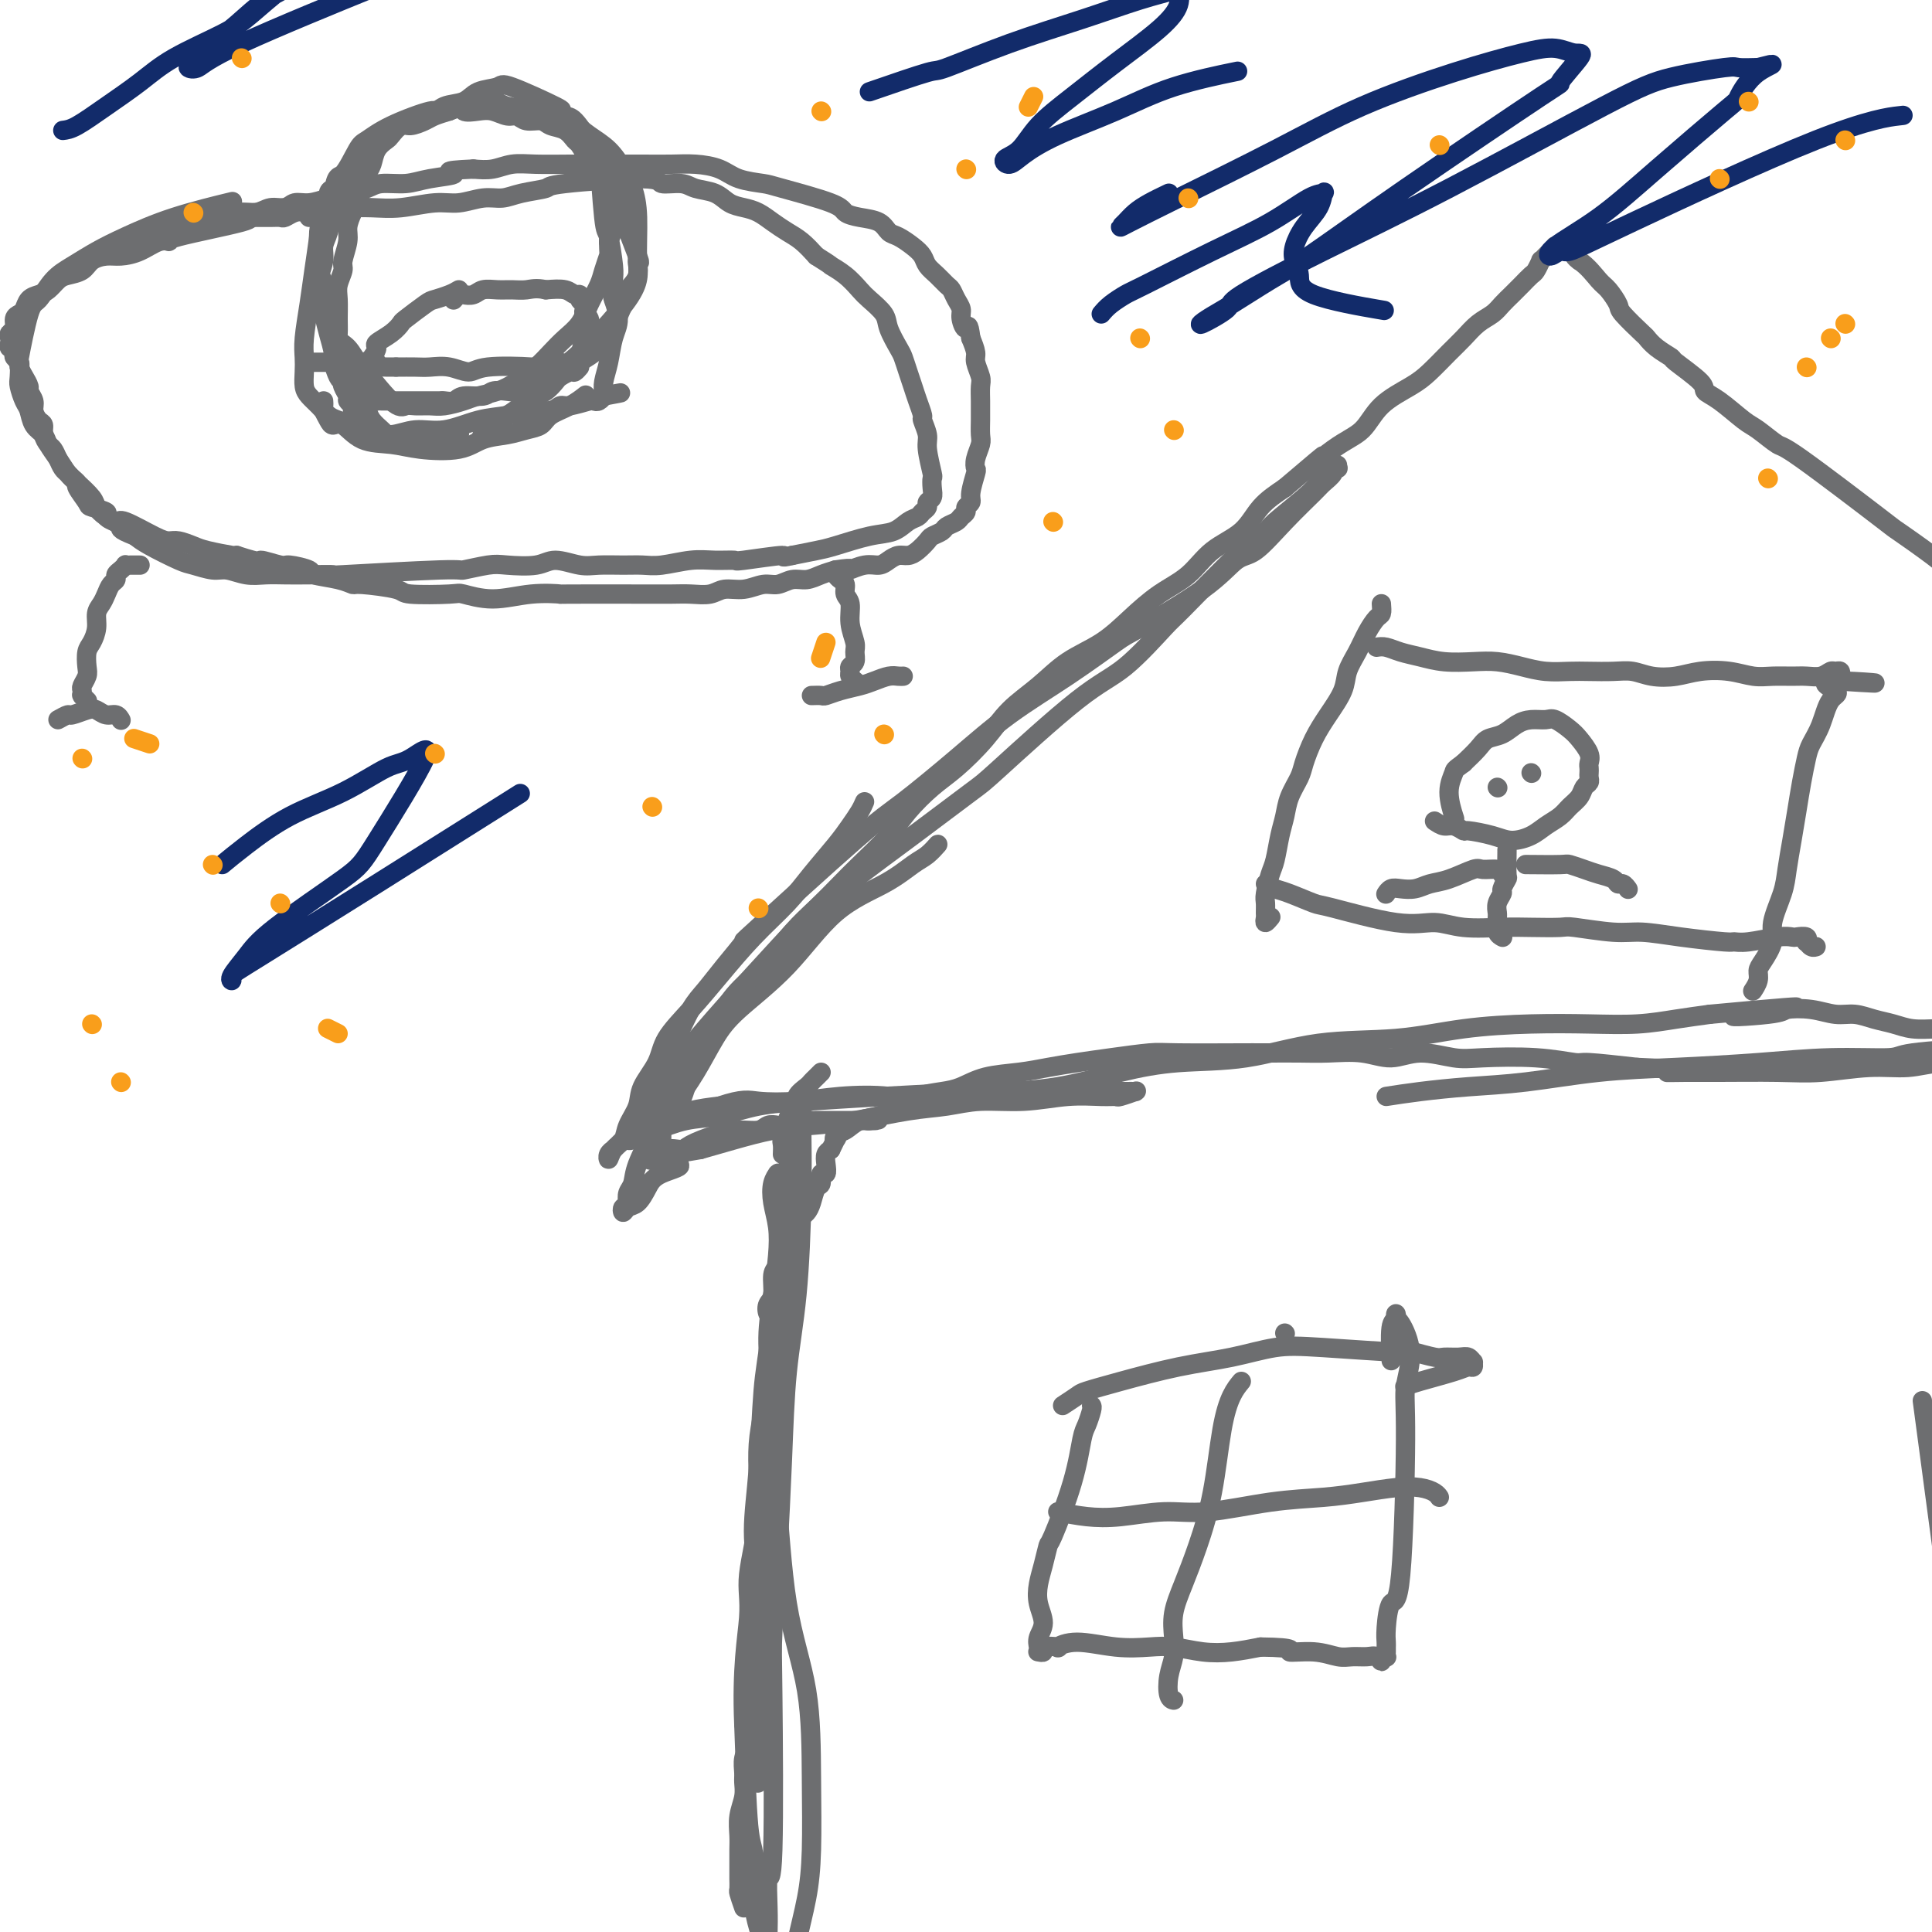 <svg viewBox='0 0 400 400' version='1.1' xmlns='http://www.w3.org/2000/svg' xmlns:xlink='http://www.w3.org/1999/xlink'><g fill='none' stroke='#6D6E70' stroke-width='4' stroke-linecap='round' stroke-linejoin='round'><path d='M154,395c-0.423,-1.210 -0.845,-2.420 -1,-3c-0.155,-0.580 -0.042,-0.529 0,-1c0.042,-0.471 0.011,-1.465 0,-2c-0.011,-0.535 -0.004,-0.610 0,-1c0.004,-0.390 0.005,-1.094 0,-2c-0.005,-0.906 -0.015,-2.014 0,-3c0.015,-0.986 0.057,-1.849 0,-3c-0.057,-1.151 -0.212,-2.591 0,-4c0.212,-1.409 0.793,-2.788 1,-4c0.207,-1.212 0.041,-2.256 0,-3c-0.041,-0.744 0.042,-1.188 0,-2c-0.042,-0.812 -0.208,-1.992 0,-3c0.208,-1.008 0.792,-1.843 1,-3c0.208,-1.157 0.042,-2.634 0,-4c-0.042,-1.366 0.040,-2.620 0,-4c-0.040,-1.380 -0.203,-2.885 0,-4c0.203,-1.115 0.772,-1.838 1,-3c0.228,-1.162 0.117,-2.761 0,-4c-0.117,-1.239 -0.238,-2.117 0,-3c0.238,-0.883 0.835,-1.772 1,-3c0.165,-1.228 -0.103,-2.796 0,-4c0.103,-1.204 0.577,-2.044 1,-3c0.423,-0.956 0.794,-2.030 1,-3c0.206,-0.970 0.248,-1.838 0,-3c-0.248,-1.162 -0.785,-2.618 -1,-4c-0.215,-1.382 -0.107,-2.691 0,-4'/><path d='M158,315c0.558,-13.001 -0.047,-5.502 0,-4c0.047,1.502 0.745,-2.993 1,-5c0.255,-2.007 0.068,-1.528 0,-2c-0.068,-0.472 -0.018,-1.896 0,-3c0.018,-1.104 0.005,-1.889 0,-3c-0.005,-1.111 -0.002,-2.548 0,-4c0.002,-1.452 0.004,-2.919 0,-4c-0.004,-1.081 -0.014,-1.778 0,-3c0.014,-1.222 0.053,-2.971 0,-4c-0.053,-1.029 -0.197,-1.340 0,-2c0.197,-0.660 0.736,-1.669 1,-3c0.264,-1.331 0.252,-2.983 0,-4c-0.252,-1.017 -0.744,-1.398 -1,-2c-0.256,-0.602 -0.277,-1.424 0,-2c0.277,-0.576 0.851,-0.907 1,-2c0.149,-1.093 -0.129,-2.950 0,-4c0.129,-1.050 0.664,-1.293 1,-2c0.336,-0.707 0.471,-1.877 1,-3c0.529,-1.123 1.451,-2.201 2,-3c0.549,-0.799 0.724,-1.321 1,-2c0.276,-0.679 0.652,-1.514 1,-2c0.348,-0.486 0.667,-0.621 1,-1c0.333,-0.379 0.682,-1.000 1,-2c0.318,-1.000 0.607,-2.379 1,-3c0.393,-0.621 0.889,-0.485 1,-1c0.111,-0.515 -0.164,-1.682 0,-2c0.164,-0.318 0.766,0.214 1,0c0.234,-0.214 0.102,-1.173 0,-2c-0.102,-0.827 -0.172,-1.522 0,-2c0.172,-0.478 0.586,-0.739 1,-1'/><path d='M172,238c2.106,-4.423 1.371,-2.480 1,-2c-0.371,0.480 -0.378,-0.504 0,-1c0.378,-0.496 1.142,-0.504 2,-1c0.858,-0.496 1.811,-1.481 3,-2c1.189,-0.519 2.614,-0.572 4,-1c1.386,-0.428 2.735,-1.232 4,-2c1.265,-0.768 2.448,-1.501 4,-2c1.552,-0.499 3.474,-0.764 5,-1c1.526,-0.236 2.657,-0.445 4,-1c1.343,-0.555 2.897,-1.458 5,-2c2.103,-0.542 4.755,-0.723 7,-1c2.245,-0.277 4.082,-0.648 6,-1c1.918,-0.352 3.916,-0.683 6,-1c2.084,-0.317 4.256,-0.621 7,-1c2.744,-0.379 6.062,-0.834 8,-1c1.938,-0.166 2.495,-0.045 6,0c3.505,0.045 9.957,0.012 13,0c3.043,-0.012 2.675,-0.005 3,0c0.325,0.005 1.341,0.006 3,0c1.659,-0.006 3.960,-0.021 6,0c2.040,0.021 3.820,0.076 6,0c2.180,-0.076 4.762,-0.283 7,0c2.238,0.283 4.132,1.055 6,1c1.868,-0.055 3.709,-0.939 6,-1c2.291,-0.061 5.031,0.701 7,1c1.969,0.299 3.169,0.135 6,0c2.831,-0.135 7.295,-0.242 11,0c3.705,0.242 6.651,0.835 8,1c1.349,0.165 1.100,-0.096 3,0c1.900,0.096 5.950,0.548 10,1'/><path d='M339,221c17.098,0.691 9.342,0.918 7,1c-2.342,0.082 0.731,0.018 3,0c2.269,-0.018 3.736,0.010 7,0c3.264,-0.010 8.327,-0.059 12,0c3.673,0.059 5.957,0.227 9,0c3.043,-0.227 6.843,-0.849 10,-1c3.157,-0.151 5.669,0.168 8,0c2.331,-0.168 4.482,-0.822 7,-1c2.518,-0.178 5.404,0.120 8,0c2.596,-0.120 4.903,-0.659 7,-1c2.097,-0.341 3.985,-0.483 6,-1c2.015,-0.517 4.158,-1.408 6,-2c1.842,-0.592 3.383,-0.883 4,-1c0.617,-0.117 0.308,-0.058 0,0'/><path d='M162,239c0.030,-0.726 0.061,-1.451 0,-2c-0.061,-0.549 -0.212,-0.921 0,-1c0.212,-0.079 0.788,0.135 1,0c0.212,-0.135 0.059,-0.617 0,-1c-0.059,-0.383 -0.026,-0.665 0,-1c0.026,-0.335 0.044,-0.722 0,-1c-0.044,-0.278 -0.149,-0.445 0,-1c0.149,-0.555 0.551,-1.497 1,-2c0.449,-0.503 0.946,-0.568 1,-1c0.054,-0.432 -0.336,-1.230 0,-2c0.336,-0.770 1.397,-1.513 2,-2c0.603,-0.487 0.749,-0.718 1,-1c0.251,-0.282 0.606,-0.614 1,-1c0.394,-0.386 0.827,-0.824 1,-1c0.173,-0.176 0.087,-0.088 0,0'/><path d='M134,240c0.702,0.231 1.404,0.462 2,0c0.596,-0.462 1.085,-1.616 2,-2c0.915,-0.384 2.255,0.003 3,0c0.745,-0.003 0.895,-0.397 2,-1c1.105,-0.603 3.164,-1.416 5,-2c1.836,-0.584 3.450,-0.940 5,-1c1.550,-0.060 3.038,0.176 4,0c0.962,-0.176 1.399,-0.765 2,-1c0.601,-0.235 1.365,-0.115 2,0c0.635,0.115 1.139,0.227 2,0c0.861,-0.227 2.077,-0.793 3,-1c0.923,-0.207 1.553,-0.055 2,0c0.447,0.055 0.712,0.015 1,0c0.288,-0.015 0.598,-0.004 1,0c0.402,0.004 0.896,0.001 1,0c0.104,-0.001 -0.183,-0.000 0,0c0.183,0.000 0.837,0.000 1,0c0.163,-0.000 -0.164,-0.000 0,0c0.164,0.000 0.818,0.000 1,0c0.182,-0.000 -0.110,-0.000 0,0c0.110,0.000 0.621,0.000 1,0c0.379,-0.000 0.626,-0.000 1,0c0.374,0.000 0.877,0.000 1,0c0.123,-0.000 -0.132,-0.000 0,0c0.132,0.000 0.651,0.000 1,0c0.349,-0.000 0.528,-0.000 1,0c0.472,0.000 1.236,0.000 2,0'/><path d='M180,232c4.119,-0.310 0.917,-0.083 0,0c-0.917,0.083 0.452,0.024 1,0c0.548,-0.024 0.274,-0.012 0,0'/><path d='M137,237c-0.006,-0.750 -0.011,-1.500 0,-2c0.011,-0.500 0.039,-0.749 0,-1c-0.039,-0.251 -0.146,-0.502 0,-1c0.146,-0.498 0.544,-1.242 1,-2c0.456,-0.758 0.972,-1.530 2,-3c1.028,-1.470 2.570,-3.638 4,-6c1.430,-2.362 2.748,-4.917 4,-7c1.252,-2.083 2.439,-3.692 5,-6c2.561,-2.308 6.496,-5.314 10,-9c3.504,-3.686 6.579,-8.053 10,-11c3.421,-2.947 7.190,-4.474 10,-6c2.810,-1.526 4.662,-3.050 6,-4c1.338,-0.950 2.162,-1.326 3,-2c0.838,-0.674 1.688,-1.644 2,-2c0.312,-0.356 0.084,-0.096 0,0c-0.084,0.096 -0.024,0.027 0,0c0.024,-0.027 0.012,-0.014 0,0'/><path d='M141,228c0.442,-1.211 0.883,-2.422 1,-3c0.117,-0.578 -0.092,-0.523 0,-1c0.092,-0.477 0.483,-1.486 1,-3c0.517,-1.514 1.159,-3.535 2,-5c0.841,-1.465 1.882,-2.375 3,-4c1.118,-1.625 2.312,-3.964 4,-6c1.688,-2.036 3.870,-3.767 6,-6c2.130,-2.233 4.208,-4.967 6,-7c1.792,-2.033 3.296,-3.365 5,-5c1.704,-1.635 3.606,-3.575 5,-5c1.394,-1.425 2.278,-2.336 4,-4c1.722,-1.664 4.280,-4.082 6,-6c1.720,-1.918 2.601,-3.338 4,-5c1.399,-1.662 3.318,-3.566 5,-5c1.682,-1.434 3.129,-2.396 5,-4c1.871,-1.604 4.165,-3.849 6,-6c1.835,-2.151 3.210,-4.209 5,-6c1.790,-1.791 3.996,-3.315 6,-5c2.004,-1.685 3.806,-3.530 6,-5c2.194,-1.470 4.780,-2.564 7,-4c2.220,-1.436 4.075,-3.215 6,-5c1.925,-1.785 3.921,-3.576 6,-5c2.079,-1.424 4.242,-2.481 6,-4c1.758,-1.519 3.110,-3.500 5,-5c1.890,-1.500 4.316,-2.519 6,-4c1.684,-1.481 2.624,-3.423 4,-5c1.376,-1.577 3.188,-2.788 5,-4'/><path d='M266,101c12.982,-11.075 6.436,-5.264 5,-4c-1.436,1.264 2.236,-2.019 5,-4c2.764,-1.981 4.620,-2.659 6,-4c1.380,-1.341 2.284,-3.345 4,-5c1.716,-1.655 4.244,-2.961 6,-4c1.756,-1.039 2.739,-1.811 4,-3c1.261,-1.189 2.799,-2.794 4,-4c1.201,-1.206 2.065,-2.014 3,-3c0.935,-0.986 1.941,-2.151 3,-3c1.059,-0.849 2.171,-1.383 3,-2c0.829,-0.617 1.373,-1.316 2,-2c0.627,-0.684 1.335,-1.354 2,-2c0.665,-0.646 1.288,-1.268 2,-2c0.712,-0.732 1.514,-1.572 2,-2c0.486,-0.428 0.655,-0.443 1,-1c0.345,-0.557 0.867,-1.656 1,-2c0.133,-0.344 -0.123,0.065 0,0c0.123,-0.065 0.626,-0.606 1,-1c0.374,-0.394 0.621,-0.641 1,-1c0.379,-0.359 0.890,-0.828 1,-1c0.110,-0.172 -0.182,-0.046 0,0c0.182,0.046 0.837,0.013 1,0c0.163,-0.013 -0.168,-0.004 0,0c0.168,0.004 0.834,0.004 1,0c0.166,-0.004 -0.166,-0.012 0,0c0.166,0.012 0.832,0.045 1,0c0.168,-0.045 -0.161,-0.167 0,0c0.161,0.167 0.813,0.622 1,1c0.187,0.378 -0.089,0.679 0,1c0.089,0.321 0.545,0.660 1,1'/><path d='M327,54c1.745,1.139 3.109,2.985 4,4c0.891,1.015 1.309,1.199 2,2c0.691,0.801 1.654,2.220 2,3c0.346,0.780 0.076,0.920 1,2c0.924,1.080 3.041,3.099 4,4c0.959,0.901 0.759,0.686 1,1c0.241,0.314 0.924,1.159 2,2c1.076,0.841 2.544,1.679 3,2c0.456,0.321 -0.099,0.124 1,1c1.099,0.876 3.853,2.824 5,4c1.147,1.176 0.686,1.580 1,2c0.314,0.420 1.404,0.855 3,2c1.596,1.145 3.697,3.002 5,4c1.303,0.998 1.807,1.139 3,2c1.193,0.861 3.073,2.442 4,3c0.927,0.558 0.900,0.094 5,3c4.100,2.906 12.325,9.182 16,12c3.675,2.818 2.799,2.176 4,3c1.201,0.824 4.479,3.113 7,5c2.521,1.887 4.284,3.371 7,6c2.716,2.629 6.384,6.403 8,8c1.616,1.597 1.179,1.019 2,2c0.821,0.981 2.901,3.523 4,5c1.099,1.477 1.216,1.889 2,4c0.784,2.111 2.235,5.922 3,8c0.765,2.078 0.844,2.423 2,5c1.156,2.577 3.388,7.386 5,11c1.612,3.614 2.603,6.033 3,7c0.397,0.967 0.198,0.484 0,0'/><path d='M179,166c-0.254,0.588 -0.508,1.176 -1,2c-0.492,0.824 -1.220,1.883 -2,3c-0.780,1.117 -1.610,2.292 -3,4c-1.390,1.708 -3.339,3.950 -5,6c-1.661,2.050 -3.033,3.909 -5,6c-1.967,2.091 -4.528,4.413 -7,7c-2.472,2.587 -4.855,5.437 -7,8c-2.145,2.563 -4.051,4.838 -6,7c-1.949,2.162 -3.941,4.210 -5,6c-1.059,1.790 -1.186,3.323 -2,5c-0.814,1.677 -2.316,3.498 -3,5c-0.684,1.502 -0.551,2.684 -1,4c-0.449,1.316 -1.479,2.764 -2,4c-0.521,1.236 -0.532,2.259 -1,3c-0.468,0.741 -1.395,1.201 -2,2c-0.605,0.799 -0.890,1.937 -1,2c-0.110,0.063 -0.045,-0.949 0,-1c0.045,-0.051 0.069,0.858 0,1c-0.069,0.142 -0.230,-0.483 0,-1c0.230,-0.517 0.850,-0.927 1,-1c0.150,-0.073 -0.171,0.192 0,0c0.171,-0.192 0.832,-0.839 1,-1c0.168,-0.161 -0.158,0.165 0,0c0.158,-0.165 0.800,-0.820 1,-1c0.200,-0.180 -0.041,0.117 0,0c0.041,-0.117 0.365,-0.647 1,-1c0.635,-0.353 1.583,-0.528 3,-1c1.417,-0.472 3.305,-1.243 5,-2c1.695,-0.757 3.199,-1.502 5,-2c1.801,-0.498 3.901,-0.749 6,-1'/><path d='M149,229c4.839,-1.634 5.938,-1.217 8,-1c2.062,0.217 5.088,0.236 8,0c2.912,-0.236 5.708,-0.728 9,-1c3.292,-0.272 7.078,-0.325 10,0c2.922,0.325 4.979,1.029 7,1c2.021,-0.029 4.007,-0.793 7,-1c2.993,-0.207 6.994,0.141 10,0c3.006,-0.141 5.017,-0.770 7,-1c1.983,-0.230 3.936,-0.062 6,0c2.064,0.062 4.237,0.017 6,0c1.763,-0.017 3.116,-0.006 4,0c0.884,0.006 1.298,0.005 2,0c0.702,-0.005 1.692,-0.016 2,0c0.308,0.016 -0.067,0.057 0,0c0.067,-0.057 0.577,-0.213 0,0c-0.577,0.213 -2.240,0.793 -3,1c-0.760,0.207 -0.617,0.041 -1,0c-0.383,-0.041 -1.293,0.045 -3,0c-1.707,-0.045 -4.212,-0.220 -7,0c-2.788,0.220 -5.860,0.836 -9,1c-3.140,0.164 -6.350,-0.125 -9,0c-2.650,0.125 -4.740,0.663 -7,1c-2.260,0.337 -4.689,0.475 -8,1c-3.311,0.525 -7.503,1.439 -11,2c-3.497,0.561 -6.298,0.769 -9,1c-2.702,0.231 -5.304,0.485 -8,1c-2.696,0.515 -5.484,1.290 -8,2c-2.516,0.710 -4.758,1.355 -7,2'/><path d='M145,238c-14.916,2.451 -7.205,2.578 -5,3c2.205,0.422 -1.097,1.137 -3,2c-1.903,0.863 -2.406,1.873 -3,3c-0.594,1.127 -1.280,2.369 -2,3c-0.720,0.631 -1.475,0.650 -2,1c-0.525,0.350 -0.821,1.030 -1,1c-0.179,-0.030 -0.241,-0.769 0,-1c0.241,-0.231 0.783,0.048 1,0c0.217,-0.048 0.107,-0.423 0,-1c-0.107,-0.577 -0.211,-1.358 0,-2c0.211,-0.642 0.737,-1.146 1,-2c0.263,-0.854 0.263,-2.059 1,-4c0.737,-1.941 2.211,-4.619 3,-7c0.789,-2.381 0.892,-4.464 2,-7c1.108,-2.536 3.221,-5.525 4,-7c0.779,-1.475 0.225,-1.436 5,-7c4.775,-5.564 14.880,-16.731 20,-22c5.120,-5.269 5.254,-4.640 6,-5c0.746,-0.360 2.105,-1.710 5,-4c2.895,-2.290 7.327,-5.521 12,-9c4.673,-3.479 9.589,-7.206 12,-9c2.411,-1.794 2.318,-1.655 6,-5c3.682,-3.345 11.137,-10.173 16,-14c4.863,-3.827 7.132,-4.654 10,-7c2.868,-2.346 6.336,-6.211 8,-8c1.664,-1.789 1.524,-1.501 4,-4c2.476,-2.499 7.570,-7.786 11,-11c3.430,-3.214 5.198,-4.356 6,-5c0.802,-0.644 0.639,-0.789 2,-2c1.361,-1.211 4.246,-3.489 6,-5c1.754,-1.511 2.377,-2.256 3,-3'/><path d='M273,100c6.602,-6.270 3.105,-2.946 2,-2c-1.105,0.946 0.180,-0.486 1,-1c0.820,-0.514 1.173,-0.110 1,0c-0.173,0.110 -0.873,-0.073 -1,0c-0.127,0.073 0.318,0.402 0,1c-0.318,0.598 -1.399,1.467 -2,2c-0.601,0.533 -0.721,0.732 -2,2c-1.279,1.268 -3.716,3.604 -6,6c-2.284,2.396 -4.416,4.851 -6,6c-1.584,1.149 -2.620,0.994 -4,2c-1.380,1.006 -3.103,3.175 -7,6c-3.897,2.825 -9.968,6.306 -13,8c-3.032,1.694 -3.023,1.601 -5,3c-1.977,1.399 -5.938,4.289 -10,7c-4.062,2.711 -8.226,5.244 -12,8c-3.774,2.756 -7.158,5.736 -11,9c-3.842,3.264 -8.141,6.812 -11,9c-2.859,2.188 -4.278,3.015 -10,8c-5.722,4.985 -15.749,14.126 -20,18c-4.251,3.874 -2.728,2.480 -3,3c-0.272,0.520 -2.338,2.953 -4,5c-1.662,2.047 -2.919,3.706 -4,5c-1.081,1.294 -1.986,2.222 -3,4c-1.014,1.778 -2.137,4.407 -3,6c-0.863,1.593 -1.464,2.151 -2,3c-0.536,0.849 -1.005,1.990 -2,4c-0.995,2.010 -2.514,4.889 -3,6c-0.486,1.111 0.061,0.453 0,1c-0.061,0.547 -0.732,2.299 -1,3c-0.268,0.701 -0.134,0.350 0,0'/><path d='M132,232c-1.867,3.946 -1.033,2.311 -1,2c0.033,-0.311 -0.734,0.701 -1,1c-0.266,0.299 -0.030,-0.115 0,0c0.030,0.115 -0.147,0.760 0,1c0.147,0.240 0.617,0.077 1,0c0.383,-0.077 0.680,-0.066 1,0c0.320,0.066 0.662,0.187 1,0c0.338,-0.187 0.670,-0.684 1,-1c0.330,-0.316 0.658,-0.452 2,-1c1.342,-0.548 3.699,-1.509 6,-2c2.301,-0.491 4.544,-0.514 7,-1c2.456,-0.486 5.123,-1.436 8,-2c2.877,-0.564 5.965,-0.741 10,-1c4.035,-0.259 9.019,-0.601 16,-1c6.981,-0.399 15.960,-0.857 20,-1c4.040,-0.143 3.141,0.027 5,0c1.859,-0.027 6.478,-0.253 11,-1c4.522,-0.747 8.948,-2.016 13,-3c4.052,-0.984 7.728,-1.682 12,-2c4.272,-0.318 9.138,-0.257 14,-1c4.862,-0.743 9.721,-2.290 15,-3c5.279,-0.710 10.979,-0.582 16,-1c5.021,-0.418 9.362,-1.383 14,-2c4.638,-0.617 9.571,-0.886 14,-1c4.429,-0.114 8.352,-0.072 12,0c3.648,0.072 7.021,0.173 10,0c2.979,-0.173 5.566,-0.621 8,-1c2.434,-0.379 4.717,-0.690 7,-1'/><path d='M354,210c31.806,-2.954 12.822,-0.840 7,0c-5.822,0.840 1.520,0.406 5,0c3.480,-0.406 3.098,-0.785 4,-1c0.902,-0.215 3.087,-0.265 5,0c1.913,0.265 3.553,0.845 5,1c1.447,0.155 2.700,-0.116 4,0c1.300,0.116 2.647,0.619 4,1c1.353,0.381 2.710,0.639 4,1c1.290,0.361 2.512,0.826 4,1c1.488,0.174 3.243,0.057 5,0c1.757,-0.057 3.515,-0.054 5,0c1.485,0.054 2.697,0.159 5,0c2.303,-0.159 5.697,-0.581 8,-1c2.303,-0.419 3.515,-0.834 4,-1c0.485,-0.166 0.242,-0.083 0,0'/><path d='M287,227c2.095,-0.325 4.190,-0.650 7,-1c2.810,-0.350 6.335,-0.723 10,-1c3.665,-0.277 7.471,-0.456 12,-1c4.529,-0.544 9.782,-1.451 15,-2c5.218,-0.549 10.402,-0.738 16,-1c5.598,-0.262 11.610,-0.596 17,-1c5.390,-0.404 10.158,-0.878 15,-1c4.842,-0.122 9.757,0.107 12,0c2.243,-0.107 1.814,-0.550 5,-1c3.186,-0.450 9.987,-0.906 14,-1c4.013,-0.094 5.238,0.174 7,0c1.762,-0.174 4.060,-0.789 5,-1c0.940,-0.211 0.522,-0.018 3,-1c2.478,-0.982 7.851,-3.138 10,-4c2.149,-0.862 1.075,-0.431 0,0'/><path d='M165,237c0.007,1.745 0.013,3.490 0,3c-0.013,-0.490 -0.047,-3.216 -1,3c-0.953,6.216 -2.827,21.373 -4,30c-1.173,8.627 -1.646,10.723 -2,15c-0.354,4.277 -0.588,10.734 -1,16c-0.412,5.266 -1.000,9.343 -1,13c0.000,3.657 0.590,6.896 1,10c0.410,3.104 0.642,6.072 1,9c0.358,2.928 0.843,5.814 1,8c0.157,2.186 -0.014,3.671 0,6c0.014,2.329 0.214,5.501 0,8c-0.214,2.499 -0.841,4.324 -1,6c-0.159,1.676 0.150,3.201 0,4c-0.150,0.799 -0.758,0.871 -1,1c-0.242,0.129 -0.117,0.314 0,0c0.117,-0.314 0.226,-1.125 0,-2c-0.226,-0.875 -0.789,-1.812 -1,-3c-0.211,-1.188 -0.072,-2.627 0,-5c0.072,-2.373 0.075,-5.681 0,-9c-0.075,-3.319 -0.228,-6.651 0,-10c0.228,-3.349 0.837,-6.717 1,-10c0.163,-3.283 -0.121,-6.483 0,-10c0.121,-3.517 0.645,-7.351 1,-11c0.355,-3.649 0.540,-7.112 1,-11c0.460,-3.888 1.195,-8.199 2,-12c0.805,-3.801 1.680,-7.091 2,-11c0.320,-3.909 0.086,-8.437 0,-12c-0.086,-3.563 -0.025,-6.161 0,-9c0.025,-2.839 0.012,-5.920 0,-9'/><path d='M163,245c1.038,-16.004 0.134,-8.512 0,-7c-0.134,1.512 0.504,-2.954 1,-5c0.496,-2.046 0.851,-1.671 1,-2c0.149,-0.329 0.093,-1.363 0,-2c-0.093,-0.637 -0.221,-0.877 0,-1c0.221,-0.123 0.792,-0.130 1,0c0.208,0.130 0.054,0.398 0,1c-0.054,0.602 -0.007,1.538 0,2c0.007,0.462 -0.026,0.451 0,3c0.026,2.549 0.109,7.657 0,14c-0.109,6.343 -0.411,13.922 -1,20c-0.589,6.078 -1.464,10.654 -2,16c-0.536,5.346 -0.731,11.460 -1,18c-0.269,6.540 -0.612,13.505 -1,20c-0.388,6.495 -0.822,12.519 -1,16c-0.178,3.481 -0.100,4.420 0,13c0.100,8.580 0.223,24.802 0,32c-0.223,7.198 -0.791,5.373 -1,6c-0.209,0.627 -0.060,3.705 0,6c0.060,2.295 0.031,3.805 0,5c-0.031,1.195 -0.064,2.074 0,3c0.064,0.926 0.223,1.898 0,2c-0.223,0.102 -0.830,-0.666 -1,-1c-0.170,-0.334 0.095,-0.232 0,-1c-0.095,-0.768 -0.550,-2.405 -1,-4c-0.450,-1.595 -0.894,-3.149 -1,-6c-0.106,-2.851 0.125,-6.998 0,-9c-0.125,-2.002 -0.607,-1.858 -1,-6c-0.393,-4.142 -0.696,-12.571 -1,-21'/><path d='M154,357c-0.512,-11.715 0.708,-18.002 1,-22c0.292,-3.998 -0.343,-5.707 0,-9c0.343,-3.293 1.664,-8.170 2,-13c0.336,-4.830 -0.313,-9.613 0,-14c0.313,-4.387 1.587,-8.377 2,-12c0.413,-3.623 -0.037,-6.877 0,-10c0.037,-3.123 0.559,-6.114 1,-9c0.441,-2.886 0.801,-5.667 1,-8c0.199,-2.333 0.235,-4.219 0,-6c-0.235,-1.781 -0.743,-3.459 -1,-5c-0.257,-1.541 -0.263,-2.946 0,-4c0.263,-1.054 0.794,-1.755 1,-2c0.206,-0.245 0.086,-0.032 0,0c-0.086,0.032 -0.140,-0.117 0,1c0.140,1.117 0.472,3.499 1,2c0.528,-1.499 1.252,-6.879 1,5c-0.252,11.879 -1.479,41.016 -2,53c-0.521,11.984 -0.335,6.814 0,9c0.335,2.186 0.820,11.729 2,19c1.180,7.271 3.056,12.270 4,18c0.944,5.730 0.957,12.191 1,18c0.043,5.809 0.115,10.967 0,15c-0.115,4.033 -0.418,6.942 -1,10c-0.582,3.058 -1.442,6.266 -2,9c-0.558,2.734 -0.815,4.995 -1,6c-0.185,1.005 -0.297,0.754 0,1c0.297,0.246 1.003,0.989 1,1c-0.003,0.011 -0.715,-0.711 -1,-1c-0.285,-0.289 -0.142,-0.144 0,0'/><path d='M266,276c0.000,0.000 0.100,0.100 0.1,0.1'/><path d='M220,291c1.176,-0.772 2.352,-1.543 3,-2c0.648,-0.457 0.769,-0.599 2,-1c1.231,-0.401 3.574,-1.061 7,-2c3.426,-0.939 7.935,-2.156 12,-3c4.065,-0.844 7.684,-1.313 11,-2c3.316,-0.687 6.328,-1.592 9,-2c2.672,-0.408 5.004,-0.320 10,0c4.996,0.320 12.655,0.871 16,1c3.345,0.129 2.377,-0.163 3,0c0.623,0.163 2.836,0.780 4,1c1.164,0.220 1.278,0.044 2,0c0.722,-0.044 2.050,0.045 3,0c0.950,-0.045 1.520,-0.223 2,0c0.480,0.223 0.870,0.846 1,1c0.130,0.154 0.001,-0.163 0,0c-0.001,0.163 0.126,0.804 0,1c-0.126,0.196 -0.503,-0.052 -1,0c-0.497,0.052 -1.113,0.406 -3,1c-1.887,0.594 -5.047,1.429 -7,2c-1.953,0.571 -2.701,0.877 -3,1c-0.299,0.123 -0.150,0.061 0,0'/><path d='M226,291c0.091,0.124 0.182,0.248 0,1c-0.182,0.752 -0.636,2.132 -1,3c-0.364,0.868 -0.636,1.225 -1,3c-0.364,1.775 -0.819,4.967 -2,9c-1.181,4.033 -3.088,8.907 -4,11c-0.912,2.093 -0.828,1.407 -1,2c-0.172,0.593 -0.600,2.466 -1,4c-0.400,1.534 -0.773,2.729 -1,4c-0.227,1.271 -0.310,2.617 0,4c0.310,1.383 1.011,2.801 1,4c-0.011,1.199 -0.735,2.178 -1,3c-0.265,0.822 -0.072,1.488 0,2c0.072,0.512 0.024,0.870 0,1c-0.024,0.130 -0.024,0.031 0,0c0.024,-0.031 0.071,0.005 0,0c-0.071,-0.005 -0.260,-0.053 0,0c0.260,0.053 0.968,0.206 1,0c0.032,-0.206 -0.612,-0.769 0,-1c0.612,-0.231 2.480,-0.128 3,0c0.520,0.128 -0.309,0.282 0,0c0.309,-0.282 1.757,-1.000 4,-1c2.243,0.000 5.280,0.719 8,1c2.720,0.281 5.121,0.125 7,0c1.879,-0.125 3.236,-0.219 5,0c1.764,0.219 3.937,0.751 6,1c2.063,0.249 4.018,0.214 6,0c1.982,-0.214 3.991,-0.607 6,-1'/><path d='M261,341c8.243,0.088 5.850,0.809 6,1c0.150,0.191 2.841,-0.146 5,0c2.159,0.146 3.784,0.776 5,1c1.216,0.224 2.024,0.042 3,0c0.976,-0.042 2.122,0.055 3,0c0.878,-0.055 1.489,-0.263 2,0c0.511,0.263 0.921,0.996 1,1c0.079,0.004 -0.175,-0.720 0,-1c0.175,-0.280 0.779,-0.116 1,0c0.221,0.116 0.059,0.183 0,0c-0.059,-0.183 -0.014,-0.615 0,-1c0.014,-0.385 -0.004,-0.723 0,-1c0.004,-0.277 0.030,-0.492 0,-1c-0.030,-0.508 -0.115,-1.309 0,-3c0.115,-1.691 0.429,-4.274 1,-5c0.571,-0.726 1.400,0.404 2,-6c0.600,-6.404 0.970,-20.342 1,-28c0.030,-7.658 -0.279,-9.037 0,-11c0.279,-1.963 1.148,-4.508 1,-7c-0.148,-2.492 -1.311,-4.929 -2,-6c-0.689,-1.071 -0.903,-0.776 -1,-1c-0.097,-0.224 -0.079,-0.966 0,-1c0.079,-0.034 0.217,0.640 0,1c-0.217,0.360 -0.789,0.405 -1,2c-0.211,1.595 -0.060,4.742 0,6c0.060,1.258 0.030,0.629 0,0'/><path d='M257,286c-0.660,0.795 -1.321,1.590 -2,3c-0.679,1.410 -1.377,3.436 -2,7c-0.623,3.564 -1.172,8.666 -2,13c-0.828,4.334 -1.934,7.902 -3,11c-1.066,3.098 -2.093,5.727 -3,8c-0.907,2.273 -1.694,4.188 -2,6c-0.306,1.812 -0.131,3.519 0,5c0.131,1.481 0.217,2.737 0,4c-0.217,1.263 -0.739,2.534 -1,4c-0.261,1.466 -0.263,3.125 0,4c0.263,0.875 0.789,0.964 1,1c0.211,0.036 0.105,0.018 0,0'/><path d='M219,313c1.966,0.388 3.932,0.777 6,1c2.068,0.223 4.238,0.281 7,0c2.762,-0.281 6.116,-0.901 9,-1c2.884,-0.099 5.299,0.324 9,0c3.701,-0.324 8.689,-1.394 13,-2c4.311,-0.606 7.946,-0.748 11,-1c3.054,-0.252 5.526,-0.614 8,-1c2.474,-0.386 4.950,-0.797 7,-1c2.050,-0.203 3.673,-0.199 5,0c1.327,0.199 2.357,0.592 3,1c0.643,0.408 0.898,0.831 1,1c0.102,0.169 0.051,0.085 0,0'/><path d='M286,125c0.065,0.798 0.129,1.595 0,2c-0.129,0.405 -0.453,0.417 -1,1c-0.547,0.583 -1.318,1.737 -2,3c-0.682,1.263 -1.274,2.636 -2,4c-0.726,1.364 -1.585,2.718 -2,4c-0.415,1.282 -0.386,2.491 -1,4c-0.614,1.509 -1.870,3.316 -3,5c-1.130,1.684 -2.134,3.244 -3,5c-0.866,1.756 -1.594,3.707 -2,5c-0.406,1.293 -0.490,1.929 -1,3c-0.510,1.071 -1.446,2.578 -2,4c-0.554,1.422 -0.727,2.759 -1,4c-0.273,1.241 -0.648,2.387 -1,4c-0.352,1.613 -0.683,3.693 -1,5c-0.317,1.307 -0.621,1.841 -1,3c-0.379,1.159 -0.835,2.942 -1,4c-0.165,1.058 -0.041,1.390 0,2c0.041,0.610 -0.003,1.498 0,2c0.003,0.502 0.052,0.619 0,1c-0.052,0.381 -0.206,1.026 0,1c0.206,-0.026 0.773,-0.722 1,-1c0.227,-0.278 0.113,-0.139 0,0'/><path d='M285,134c0.597,-0.091 1.194,-0.182 2,0c0.806,0.182 1.821,0.636 3,1c1.179,0.364 2.523,0.636 4,1c1.477,0.364 3.086,0.819 5,1c1.914,0.181 4.133,0.087 6,0c1.867,-0.087 3.383,-0.167 5,0c1.617,0.167 3.335,0.581 5,1c1.665,0.419 3.278,0.843 5,1c1.722,0.157 3.555,0.045 5,0c1.445,-0.045 2.504,-0.025 4,0c1.496,0.025 3.430,0.056 5,0c1.570,-0.056 2.775,-0.198 4,0c1.225,0.198 2.470,0.736 4,1c1.530,0.264 3.346,0.253 5,0c1.654,-0.253 3.146,-0.747 5,-1c1.854,-0.253 4.071,-0.264 6,0c1.929,0.264 3.570,0.804 5,1c1.430,0.196 2.649,0.049 4,0c1.351,-0.049 2.834,0.001 4,0c1.166,-0.001 2.015,-0.054 3,0c0.985,0.054 2.106,0.215 3,0c0.894,-0.215 1.560,-0.804 2,-1c0.440,-0.196 0.654,0.003 1,0c0.346,-0.003 0.825,-0.207 1,0c0.175,0.207 0.047,0.825 0,1c-0.047,0.175 -0.013,-0.093 0,0c0.013,0.093 0.007,0.546 0,1'/><path d='M381,141c14.615,0.976 3.153,-0.083 -1,0c-4.153,0.083 -0.997,1.308 0,2c0.997,0.692 -0.167,0.851 -1,2c-0.833,1.149 -1.337,3.289 -2,5c-0.663,1.711 -1.487,2.994 -2,4c-0.513,1.006 -0.715,1.735 -1,3c-0.285,1.265 -0.652,3.067 -1,5c-0.348,1.933 -0.676,3.998 -1,6c-0.324,2.002 -0.645,3.942 -1,6c-0.355,2.058 -0.742,4.236 -1,6c-0.258,1.764 -0.385,3.116 -1,5c-0.615,1.884 -1.719,4.300 -2,6c-0.281,1.700 0.261,2.683 0,4c-0.261,1.317 -1.324,2.966 -2,4c-0.676,1.034 -0.965,1.452 -1,2c-0.035,0.548 0.183,1.224 0,2c-0.183,0.776 -0.767,1.650 -1,2c-0.233,0.350 -0.117,0.175 0,0'/><path d='M262,183c0.649,0.369 1.298,0.737 2,1c0.702,0.263 1.457,0.419 3,1c1.543,0.581 3.876,1.585 5,2c1.124,0.415 1.041,0.241 4,1c2.959,0.759 8.960,2.452 13,3c4.040,0.548 6.119,-0.049 8,0c1.881,0.049 3.562,0.744 6,1c2.438,0.256 5.631,0.073 8,0c2.369,-0.073 3.912,-0.034 6,0c2.088,0.034 4.721,0.064 6,0c1.279,-0.064 1.205,-0.224 3,0c1.795,0.224 5.460,0.830 8,1c2.540,0.170 3.955,-0.097 6,0c2.045,0.097 4.722,0.558 8,1c3.278,0.442 7.159,0.864 9,1c1.841,0.136 1.644,-0.016 2,0c0.356,0.016 1.266,0.199 3,0c1.734,-0.199 4.293,-0.781 6,-1c1.707,-0.219 2.562,-0.074 3,0c0.438,0.074 0.460,0.076 1,0c0.540,-0.076 1.598,-0.231 2,0c0.402,0.231 0.146,0.846 0,1c-0.146,0.154 -0.183,-0.155 0,0c0.183,0.155 0.585,0.773 1,1c0.415,0.227 0.842,0.061 1,0c0.158,-0.061 0.045,-0.017 0,0c-0.045,0.017 -0.023,0.009 0,0'/><path d='M297,170c0.680,0.454 1.361,0.909 2,1c0.639,0.091 1.237,-0.181 2,0c0.763,0.181 1.692,0.817 2,1c0.308,0.183 -0.003,-0.086 1,0c1.003,0.086 3.322,0.529 5,1c1.678,0.471 2.714,0.972 4,1c1.286,0.028 2.821,-0.415 4,-1c1.179,-0.585 2.003,-1.312 3,-2c0.997,-0.688 2.166,-1.336 3,-2c0.834,-0.664 1.334,-1.344 2,-2c0.666,-0.656 1.499,-1.289 2,-2c0.501,-0.711 0.670,-1.500 1,-2c0.330,-0.500 0.820,-0.711 1,-1c0.180,-0.289 0.050,-0.657 0,-1c-0.050,-0.343 -0.020,-0.662 0,-1c0.020,-0.338 0.029,-0.695 0,-1c-0.029,-0.305 -0.095,-0.559 0,-1c0.095,-0.441 0.350,-1.071 0,-2c-0.350,-0.929 -1.304,-2.158 -2,-3c-0.696,-0.842 -1.134,-1.295 -2,-2c-0.866,-0.705 -2.160,-1.660 -3,-2c-0.840,-0.340 -1.226,-0.064 -2,0c-0.774,0.064 -1.936,-0.083 -3,0c-1.064,0.083 -2.031,0.395 -3,1c-0.969,0.605 -1.940,1.502 -3,2c-1.060,0.498 -2.208,0.596 -3,1c-0.792,0.404 -1.226,1.116 -2,2c-0.774,0.884 -1.887,1.942 -3,3'/><path d='M303,158c-2.078,1.528 -1.774,1.348 -2,2c-0.226,0.652 -0.984,2.137 -1,4c-0.016,1.863 0.710,4.104 1,5c0.290,0.896 0.145,0.448 0,0'/><path d='M310,163c0.000,0.000 0.100,0.100 0.1,0.1'/><path d='M317,160c0.000,0.000 0.100,0.100 0.1,0.1'/><path d='M312,176c0.009,-0.015 0.017,-0.030 0,1c-0.017,1.030 -0.061,3.105 0,4c0.061,0.895 0.227,0.611 0,1c-0.227,0.389 -0.845,1.452 -1,2c-0.155,0.548 0.155,0.580 0,1c-0.155,0.420 -0.775,1.229 -1,2c-0.225,0.771 -0.057,1.503 0,2c0.057,0.497 0.001,0.760 0,1c-0.001,0.240 0.051,0.456 0,1c-0.051,0.544 -0.206,1.416 0,2c0.206,0.584 0.773,0.881 1,1c0.227,0.119 0.113,0.059 0,0'/><path d='M316,179c-0.216,-0.006 -0.431,-0.013 1,0c1.431,0.013 4.509,0.045 6,0c1.491,-0.045 1.393,-0.166 2,0c0.607,0.166 1.917,0.618 3,1c1.083,0.382 1.940,0.695 3,1c1.060,0.305 2.323,0.604 3,1c0.677,0.396 0.769,0.890 1,1c0.231,0.110 0.601,-0.163 1,0c0.399,0.163 0.828,0.761 1,1c0.172,0.239 0.086,0.120 0,0'/><path d='M311,181c-0.110,-0.437 -0.221,-0.875 -1,-1c-0.779,-0.125 -2.228,0.061 -3,0c-0.772,-0.061 -0.868,-0.370 -2,0c-1.132,0.370 -3.301,1.419 -5,2c-1.699,0.581 -2.928,0.695 -4,1c-1.072,0.305 -1.986,0.800 -3,1c-1.014,0.200 -2.127,0.105 -3,0c-0.873,-0.105 -1.504,-0.221 -2,0c-0.496,0.221 -0.856,0.777 -1,1c-0.144,0.223 -0.072,0.111 0,0'/><path d='M398,290c10.598,79.426 21.197,158.852 25,188c3.803,29.148 0.812,8.017 0,0c-0.812,-8.017 0.556,-2.921 1,-1c0.444,1.921 -0.036,0.666 0,0c0.036,-0.666 0.587,-0.742 1,-1c0.413,-0.258 0.688,-0.699 1,-1c0.312,-0.301 0.661,-0.462 1,-1c0.339,-0.538 0.667,-1.454 1,-2c0.333,-0.546 0.669,-0.724 1,-1c0.331,-0.276 0.656,-0.650 1,-1c0.344,-0.350 0.708,-0.675 1,-1c0.292,-0.325 0.511,-0.650 1,-1c0.489,-0.350 1.246,-0.726 2,-1c0.754,-0.274 1.505,-0.446 2,-1c0.495,-0.554 0.736,-1.488 1,-2c0.264,-0.512 0.552,-0.600 1,0c0.448,0.600 1.055,1.889 1,-1c-0.055,-2.889 -0.770,-9.957 1,0c1.770,9.957 6.027,36.937 0,-1c-6.027,-37.937 -22.339,-140.791 -22,-140c0.339,0.791 17.328,105.227 23,140c5.672,34.773 0.025,-0.116 0,0c-0.025,0.116 5.571,35.238 0,-1c-5.571,-36.238 -22.308,-143.837 -21,-137c1.308,6.837 20.660,128.110 22,137c1.340,8.890 -15.331,-94.603 -22,-136c-6.669,-41.397 -3.334,-20.699 0,0'/><path d='M64,45c-0.252,-0.392 -0.503,-0.785 -1,-1c-0.497,-0.215 -1.238,-0.254 -2,0c-0.762,0.254 -1.544,0.800 -2,1c-0.456,0.200 -0.586,0.052 -1,0c-0.414,-0.052 -1.111,-0.010 -2,0c-0.889,0.010 -1.971,-0.012 -3,0c-1.029,0.012 -2.007,0.059 -3,0c-0.993,-0.059 -2.002,-0.223 -3,0c-0.998,0.223 -1.985,0.833 -3,1c-1.015,0.167 -2.057,-0.110 -3,0c-0.943,0.110 -1.788,0.607 -3,1c-1.212,0.393 -2.791,0.681 -4,1c-1.209,0.319 -2.048,0.667 -3,1c-0.952,0.333 -2.018,0.650 -3,1c-0.982,0.350 -1.882,0.733 -3,1c-1.118,0.267 -2.455,0.418 -4,1c-1.545,0.582 -3.299,1.595 -4,2c-0.701,0.405 -0.351,0.203 0,0'/><path d='M52,45c-0.690,-0.031 -1.380,-0.063 -1,0c0.380,0.063 1.831,0.219 -1,1c-2.831,0.781 -9.945,2.185 -13,3c-3.055,0.815 -2.053,1.041 -2,1c0.053,-0.041 -0.843,-0.349 -2,0c-1.157,0.349 -2.574,1.354 -4,2c-1.426,0.646 -2.861,0.933 -4,1c-1.139,0.067 -1.982,-0.085 -3,0c-1.018,0.085 -2.212,0.408 -3,1c-0.788,0.592 -1.169,1.454 -2,2c-0.831,0.546 -2.110,0.775 -3,1c-0.890,0.225 -1.390,0.445 -2,1c-0.610,0.555 -1.329,1.444 -2,2c-0.671,0.556 -1.294,0.778 -2,1c-0.706,0.222 -1.495,0.445 -2,1c-0.505,0.555 -0.728,1.444 -1,2c-0.272,0.556 -0.595,0.779 -1,1c-0.405,0.221 -0.893,0.440 -1,1c-0.107,0.560 0.166,1.460 0,2c-0.166,0.540 -0.773,0.718 -1,1c-0.227,0.282 -0.075,0.667 0,1c0.075,0.333 0.072,0.614 0,1c-0.072,0.386 -0.212,0.877 0,1c0.212,0.123 0.775,-0.122 1,0c0.225,0.122 0.112,0.610 0,1c-0.112,0.390 -0.222,0.682 0,1c0.222,0.318 0.778,0.662 1,1c0.222,0.338 0.111,0.669 0,1'/><path d='M4,76c0.471,1.114 0.647,1.400 1,2c0.353,0.600 0.882,1.512 1,2c0.118,0.488 -0.175,0.550 0,1c0.175,0.450 0.817,1.289 1,2c0.183,0.711 -0.091,1.294 0,2c0.091,0.706 0.549,1.536 1,2c0.451,0.464 0.894,0.561 1,1c0.106,0.439 -0.126,1.221 0,2c0.126,0.779 0.611,1.557 1,2c0.389,0.443 0.681,0.552 1,1c0.319,0.448 0.664,1.234 1,2c0.336,0.766 0.662,1.513 1,2c0.338,0.487 0.686,0.715 1,1c0.314,0.285 0.592,0.625 1,1c0.408,0.375 0.944,0.783 1,1c0.056,0.217 -0.369,0.243 0,1c0.369,0.757 1.531,2.246 2,3c0.469,0.754 0.243,0.774 1,1c0.757,0.226 2.496,0.659 3,1c0.504,0.341 -0.227,0.589 0,1c0.227,0.411 1.411,0.985 2,1c0.589,0.015 0.584,-0.529 2,0c1.416,0.529 4.253,2.130 6,3c1.747,0.870 2.405,1.007 3,1c0.595,-0.007 1.126,-0.159 2,0c0.874,0.159 2.090,0.630 3,1c0.910,0.370 1.514,0.638 3,1c1.486,0.362 3.853,0.818 5,1c1.147,0.182 1.073,0.091 1,0'/><path d='M49,115c5.700,1.864 4.451,1.024 5,1c0.549,-0.024 2.895,0.767 4,1c1.105,0.233 0.969,-0.091 2,0c1.031,0.091 3.230,0.598 4,1c0.770,0.402 0.113,0.699 1,1c0.887,0.301 3.320,0.606 5,1c1.680,0.394 2.608,0.876 3,1c0.392,0.124 0.248,-0.112 2,0c1.752,0.112 5.400,0.571 7,1c1.600,0.429 1.152,0.829 3,1c1.848,0.171 5.990,0.112 8,0c2.010,-0.112 1.886,-0.279 3,0c1.114,0.279 3.464,1.003 6,1c2.536,-0.003 5.257,-0.733 8,-1c2.743,-0.267 5.507,-0.072 6,0c0.493,0.072 -1.286,0.019 2,0c3.286,-0.019 11.636,-0.004 15,0c3.364,0.004 1.743,-0.003 2,0c0.257,0.003 2.392,0.016 4,0c1.608,-0.016 2.688,-0.061 4,0c1.312,0.061 2.854,0.228 4,0c1.146,-0.228 1.896,-0.850 3,-1c1.104,-0.150 2.564,0.171 4,0c1.436,-0.171 2.849,-0.833 4,-1c1.151,-0.167 2.040,0.163 3,0c0.960,-0.163 1.989,-0.817 3,-1c1.011,-0.183 2.003,0.105 3,0c0.997,-0.105 1.999,-0.601 3,-1c1.001,-0.399 2.000,-0.699 3,-1'/><path d='M173,118c4.562,-0.710 2.965,0.016 3,0c0.035,-0.016 1.700,-0.774 3,-1c1.300,-0.226 2.235,0.081 3,0c0.765,-0.081 1.361,-0.550 2,-1c0.639,-0.450 1.322,-0.880 2,-1c0.678,-0.120 1.352,0.070 2,0c0.648,-0.070 1.272,-0.400 2,-1c0.728,-0.600 1.561,-1.470 2,-2c0.439,-0.530 0.484,-0.719 1,-1c0.516,-0.281 1.501,-0.653 2,-1c0.499,-0.347 0.511,-0.671 1,-1c0.489,-0.329 1.456,-0.665 2,-1c0.544,-0.335 0.667,-0.668 1,-1c0.333,-0.332 0.878,-0.664 1,-1c0.122,-0.336 -0.177,-0.677 0,-1c0.177,-0.323 0.831,-0.627 1,-1c0.169,-0.373 -0.147,-0.814 0,-2c0.147,-1.186 0.757,-3.118 1,-4c0.243,-0.882 0.118,-0.715 0,-1c-0.118,-0.285 -0.228,-1.021 0,-2c0.228,-0.979 0.793,-2.201 1,-3c0.207,-0.799 0.055,-1.177 0,-2c-0.055,-0.823 -0.014,-2.092 0,-3c0.014,-0.908 -0.000,-1.454 0,-2c0.000,-0.546 0.015,-1.090 0,-2c-0.015,-0.910 -0.059,-2.186 0,-3c0.059,-0.814 0.222,-1.167 0,-2c-0.222,-0.833 -0.829,-2.147 -1,-3c-0.171,-0.853 0.094,-1.244 0,-2c-0.094,-0.756 -0.547,-1.878 -1,-3'/><path d='M201,70c-0.472,-3.761 -0.651,-2.163 -1,-2c-0.349,0.163 -0.866,-1.107 -1,-2c-0.134,-0.893 0.116,-1.408 0,-2c-0.116,-0.592 -0.598,-1.261 -1,-2c-0.402,-0.739 -0.723,-1.549 -1,-2c-0.277,-0.451 -0.510,-0.543 -1,-1c-0.490,-0.457 -1.237,-1.278 -2,-2c-0.763,-0.722 -1.542,-1.344 -2,-2c-0.458,-0.656 -0.596,-1.345 -1,-2c-0.404,-0.655 -1.073,-1.275 -2,-2c-0.927,-0.725 -2.112,-1.556 -3,-2c-0.888,-0.444 -1.480,-0.502 -2,-1c-0.520,-0.498 -0.969,-1.436 -2,-2c-1.031,-0.564 -2.644,-0.753 -4,-1c-1.356,-0.247 -2.456,-0.552 -3,-1c-0.544,-0.448 -0.531,-1.041 -3,-2c-2.469,-0.959 -7.419,-2.285 -10,-3c-2.581,-0.715 -2.793,-0.818 -4,-1c-1.207,-0.182 -3.407,-0.441 -5,-1c-1.593,-0.559 -2.577,-1.418 -4,-2c-1.423,-0.582 -3.284,-0.888 -5,-1c-1.716,-0.112 -3.287,-0.030 -5,0c-1.713,0.030 -3.567,0.007 -6,0c-2.433,-0.007 -5.445,0.002 -8,0c-2.555,-0.002 -4.654,-0.014 -7,0c-2.346,0.014 -4.938,0.055 -7,0c-2.062,-0.055 -3.594,-0.207 -5,0c-1.406,0.207 -2.688,0.773 -4,1c-1.312,0.227 -2.656,0.113 -4,0'/><path d='M98,35c-7.781,0.338 -4.233,0.682 -4,1c0.233,0.318 -2.850,0.610 -5,1c-2.150,0.390 -3.369,0.878 -5,1c-1.631,0.122 -3.675,-0.121 -5,0c-1.325,0.121 -1.930,0.606 -3,1c-1.070,0.394 -2.603,0.698 -4,1c-1.397,0.302 -2.657,0.602 -4,1c-1.343,0.398 -2.771,0.895 -4,1c-1.229,0.105 -2.261,-0.183 -3,0c-0.739,0.183 -1.185,0.838 -2,1c-0.815,0.162 -2.000,-0.168 -3,0c-1.000,0.168 -1.815,0.834 -3,1c-1.185,0.166 -2.741,-0.167 -4,0c-1.259,0.167 -2.221,0.833 -3,1c-0.779,0.167 -1.373,-0.166 -2,0c-0.627,0.166 -1.286,0.829 -2,1c-0.714,0.171 -1.483,-0.150 -2,0c-0.517,0.150 -0.783,0.773 -1,1c-0.217,0.227 -0.384,0.060 -1,0c-0.616,-0.060 -1.680,-0.013 -2,0c-0.320,0.013 0.106,-0.010 0,0c-0.106,0.010 -0.742,0.051 -1,0c-0.258,-0.051 -0.136,-0.196 0,0c0.136,0.196 0.288,0.732 0,1c-0.288,0.268 -1.016,0.268 -1,0c0.016,-0.268 0.778,-0.804 1,-1c0.222,-0.196 -0.094,-0.053 0,0c0.094,0.053 0.598,0.015 1,0c0.402,-0.015 0.701,-0.008 1,0'/><path d='M37,47c-9.167,1.673 -1.584,-0.144 2,-1c3.584,-0.856 3.171,-0.751 4,-1c0.829,-0.249 2.902,-0.851 5,-1c2.098,-0.149 4.223,0.156 6,0c1.777,-0.156 3.207,-0.773 5,-1c1.793,-0.227 3.949,-0.065 6,0c2.051,0.065 3.996,0.033 6,0c2.004,-0.033 4.065,-0.065 6,0c1.935,0.065 3.742,0.229 6,0c2.258,-0.229 4.965,-0.849 7,-1c2.035,-0.151 3.398,0.167 5,0c1.602,-0.167 3.445,-0.818 5,-1c1.555,-0.182 2.824,0.104 4,0c1.176,-0.104 2.259,-0.598 4,-1c1.741,-0.402 4.140,-0.711 5,-1c0.860,-0.289 0.182,-0.558 4,-1c3.818,-0.442 12.132,-1.059 16,-1c3.868,0.059 3.290,0.793 4,1c0.710,0.207 2.707,-0.113 4,0c1.293,0.113 1.882,0.659 3,1c1.118,0.341 2.764,0.475 4,1c1.236,0.525 2.063,1.439 3,2c0.937,0.561 1.983,0.768 3,1c1.017,0.232 2.005,0.487 3,1c0.995,0.513 1.999,1.282 3,2c1.001,0.718 2.000,1.386 3,2c1.000,0.614 2.000,1.176 3,2c1.000,0.824 2.000,1.912 3,3'/><path d='M169,53c3.790,2.386 2.763,1.850 3,2c0.237,0.150 1.736,0.986 3,2c1.264,1.014 2.293,2.205 3,3c0.707,0.795 1.092,1.195 2,2c0.908,0.805 2.337,2.014 3,3c0.663,0.986 0.559,1.748 1,3c0.441,1.252 1.427,2.995 2,4c0.573,1.005 0.732,1.271 1,2c0.268,0.729 0.645,1.920 1,3c0.355,1.080 0.688,2.050 1,3c0.312,0.950 0.605,1.879 1,3c0.395,1.121 0.894,2.434 1,3c0.106,0.566 -0.182,0.385 0,1c0.182,0.615 0.833,2.027 1,3c0.167,0.973 -0.150,1.507 0,3c0.150,1.493 0.768,3.944 1,5c0.232,1.056 0.077,0.717 0,1c-0.077,0.283 -0.076,1.189 0,2c0.076,0.811 0.228,1.527 0,2c-0.228,0.473 -0.837,0.703 -1,1c-0.163,0.297 0.120,0.661 0,1c-0.120,0.339 -0.644,0.653 -1,1c-0.356,0.347 -0.546,0.727 -1,1c-0.454,0.273 -1.173,0.440 -2,1c-0.827,0.560 -1.763,1.512 -3,2c-1.237,0.488 -2.775,0.512 -5,1c-2.225,0.488 -5.138,1.439 -7,2c-1.862,0.561 -2.675,0.732 -4,1c-1.325,0.268 -3.163,0.634 -5,1'/><path d='M164,115c-3.236,0.712 -0.824,-0.006 -2,0c-1.176,0.006 -5.938,0.738 -8,1c-2.062,0.262 -1.422,0.056 -2,0c-0.578,-0.056 -2.372,0.038 -4,0c-1.628,-0.038 -3.089,-0.207 -5,0c-1.911,0.207 -4.270,0.789 -6,1c-1.730,0.211 -2.830,0.052 -4,0c-1.170,-0.052 -2.411,0.004 -4,0c-1.589,-0.004 -3.528,-0.067 -5,0c-1.472,0.067 -2.478,0.266 -4,0c-1.522,-0.266 -3.562,-0.995 -5,-1c-1.438,-0.005 -2.275,0.716 -4,1c-1.725,0.284 -4.337,0.133 -6,0c-1.663,-0.133 -2.378,-0.246 -4,0c-1.622,0.246 -4.152,0.850 -5,1c-0.848,0.150 -0.015,-0.156 -5,0c-4.985,0.156 -15.789,0.774 -20,1c-4.211,0.226 -1.830,0.062 -2,0c-0.170,-0.062 -2.892,-0.021 -5,0c-2.108,0.021 -3.602,0.021 -5,0c-1.398,-0.021 -2.700,-0.062 -4,0c-1.300,0.062 -2.599,0.226 -4,0c-1.401,-0.226 -2.903,-0.841 -4,-1c-1.097,-0.159 -1.788,0.137 -3,0c-1.212,-0.137 -2.943,-0.707 -4,-1c-1.057,-0.293 -1.438,-0.310 -3,-1c-1.562,-0.690 -4.303,-2.054 -6,-3c-1.697,-0.946 -2.348,-1.473 -3,-2'/><path d='M28,111c-4.087,-1.596 -2.803,-1.586 -3,-2c-0.197,-0.414 -1.873,-1.251 -3,-2c-1.127,-0.749 -1.705,-1.411 -2,-2c-0.295,-0.589 -0.307,-1.106 -1,-2c-0.693,-0.894 -2.069,-2.165 -3,-3c-0.931,-0.835 -1.419,-1.234 -2,-2c-0.581,-0.766 -1.255,-1.900 -2,-3c-0.745,-1.100 -1.561,-2.166 -2,-3c-0.439,-0.834 -0.499,-1.435 -1,-2c-0.501,-0.565 -1.441,-1.094 -2,-2c-0.559,-0.906 -0.738,-2.189 -1,-3c-0.262,-0.811 -0.608,-1.151 -1,-2c-0.392,-0.849 -0.831,-2.207 -1,-3c-0.169,-0.793 -0.068,-1.022 0,-2c0.068,-0.978 0.104,-2.706 0,-3c-0.104,-0.294 -0.346,0.844 0,-1c0.346,-1.844 1.281,-6.671 2,-9c0.719,-2.329 1.224,-2.159 2,-3c0.776,-0.841 1.825,-2.693 3,-4c1.175,-1.307 2.478,-2.071 4,-3c1.522,-0.929 3.264,-2.025 5,-3c1.736,-0.975 3.465,-1.828 6,-3c2.535,-1.172 5.875,-2.662 10,-4c4.125,-1.338 9.036,-2.525 11,-3c1.964,-0.475 0.982,-0.237 0,0'/><path d='M95,60c-0.535,0.317 -1.070,0.633 -2,1c-0.930,0.367 -2.254,0.783 -3,1c-0.746,0.217 -0.915,0.233 -2,1c-1.085,0.767 -3.085,2.285 -4,3c-0.915,0.715 -0.744,0.627 -1,1c-0.256,0.373 -0.938,1.206 -2,2c-1.062,0.794 -2.505,1.550 -3,2c-0.495,0.450 -0.041,0.596 0,1c0.041,0.404 -0.330,1.067 -1,2c-0.670,0.933 -1.640,2.137 -2,3c-0.360,0.863 -0.108,1.386 0,2c0.108,0.614 0.074,1.320 0,2c-0.074,0.680 -0.189,1.334 0,2c0.189,0.666 0.681,1.345 1,2c0.319,0.655 0.464,1.286 1,2c0.536,0.714 1.462,1.512 2,2c0.538,0.488 0.687,0.667 1,1c0.313,0.333 0.790,0.821 2,1c1.210,0.179 3.154,0.047 4,0c0.846,-0.047 0.593,-0.011 1,0c0.407,0.011 1.472,-0.002 2,0c0.528,0.002 0.519,0.019 1,0c0.481,-0.019 1.453,-0.076 2,0c0.547,0.076 0.669,0.283 1,0c0.331,-0.283 0.872,-1.055 1,-1c0.128,0.055 -0.158,0.938 0,1c0.158,0.062 0.759,-0.697 1,-1c0.241,-0.303 0.120,-0.152 0,0'/><path d='M95,90c2.190,-0.172 1.165,-0.101 1,0c-0.165,0.101 0.529,0.232 1,0c0.471,-0.232 0.720,-0.825 1,-1c0.280,-0.175 0.590,0.069 1,0c0.410,-0.069 0.921,-0.453 2,-1c1.079,-0.547 2.726,-1.259 4,-2c1.274,-0.741 2.177,-1.512 3,-2c0.823,-0.488 1.567,-0.694 2,-1c0.433,-0.306 0.554,-0.713 1,-1c0.446,-0.287 1.219,-0.454 2,-1c0.781,-0.546 1.572,-1.471 2,-2c0.428,-0.529 0.492,-0.662 1,-1c0.508,-0.338 1.459,-0.880 2,-1c0.541,-0.120 0.670,0.183 1,0c0.330,-0.183 0.859,-0.851 1,-1c0.141,-0.149 -0.106,0.221 0,-1c0.106,-1.221 0.565,-4.033 1,-5c0.435,-0.967 0.845,-0.090 1,0c0.155,0.090 0.055,-0.606 0,-1c-0.055,-0.394 -0.066,-0.487 0,-1c0.066,-0.513 0.210,-1.447 0,-2c-0.210,-0.553 -0.774,-0.727 -1,-1c-0.226,-0.273 -0.116,-0.647 0,-1c0.116,-0.353 0.237,-0.687 0,-1c-0.237,-0.313 -0.831,-0.606 -1,-1c-0.169,-0.394 0.089,-0.889 0,-1c-0.089,-0.111 -0.524,0.162 -1,0c-0.476,-0.162 -0.993,-0.761 -2,-1c-1.007,-0.239 -2.503,-0.120 -4,0'/><path d='M113,60c-1.999,-0.463 -2.997,-0.120 -4,0c-1.003,0.120 -2.013,0.018 -3,0c-0.987,-0.018 -1.952,0.047 -3,0c-1.048,-0.047 -2.179,-0.205 -3,0c-0.821,0.205 -1.330,0.773 -2,1c-0.670,0.227 -1.499,0.112 -2,0c-0.501,-0.112 -0.673,-0.223 -1,0c-0.327,0.223 -0.808,0.778 -1,1c-0.192,0.222 -0.096,0.111 0,0'/><path d='M73,87c-0.032,-0.758 -0.065,-1.516 0,-2c0.065,-0.484 0.227,-0.695 0,-1c-0.227,-0.305 -0.845,-0.703 -1,-1c-0.155,-0.297 0.151,-0.491 0,-1c-0.151,-0.509 -0.758,-1.333 -1,-2c-0.242,-0.667 -0.117,-1.178 0,-2c0.117,-0.822 0.228,-1.956 0,-3c-0.228,-1.044 -0.794,-1.997 -1,-3c-0.206,-1.003 -0.051,-2.055 0,-3c0.051,-0.945 -0.001,-1.784 0,-3c0.001,-1.216 0.057,-2.808 0,-4c-0.057,-1.192 -0.226,-1.985 0,-3c0.226,-1.015 0.848,-2.254 1,-3c0.152,-0.746 -0.167,-1.000 0,-2c0.167,-1.000 0.818,-2.746 1,-4c0.182,-1.254 -0.106,-2.017 0,-3c0.106,-0.983 0.606,-2.188 1,-3c0.394,-0.812 0.682,-1.232 1,-2c0.318,-0.768 0.667,-1.883 1,-3c0.333,-1.117 0.652,-2.234 1,-3c0.348,-0.766 0.726,-1.180 1,-2c0.274,-0.820 0.442,-2.047 1,-3c0.558,-0.953 1.504,-1.631 2,-2c0.496,-0.369 0.541,-0.427 1,-1c0.459,-0.573 1.333,-1.659 2,-2c0.667,-0.341 1.127,0.063 2,0c0.873,-0.063 2.158,-0.594 3,-1c0.842,-0.406 1.241,-0.687 2,-1c0.759,-0.313 1.880,-0.656 3,-1'/><path d='M93,23c2.856,-1.242 2.495,-0.348 3,0c0.505,0.348 1.878,0.150 3,0c1.122,-0.150 1.995,-0.251 3,0c1.005,0.251 2.141,0.855 3,1c0.859,0.145 1.441,-0.170 2,0c0.559,0.170 1.095,0.823 2,1c0.905,0.177 2.178,-0.123 3,0c0.822,0.123 1.193,0.670 2,1c0.807,0.330 2.051,0.445 3,1c0.949,0.555 1.605,1.552 2,2c0.395,0.448 0.531,0.348 1,1c0.469,0.652 1.270,2.056 2,3c0.730,0.944 1.388,1.429 2,2c0.612,0.571 1.179,1.229 2,2c0.821,0.771 1.896,1.655 2,2c0.104,0.345 -0.764,0.150 0,3c0.764,2.850 3.158,8.744 4,11c0.842,2.256 0.130,0.875 0,1c-0.130,0.125 0.321,1.756 0,3c-0.321,1.244 -1.416,2.099 -2,3c-0.584,0.901 -0.659,1.847 -1,3c-0.341,1.153 -0.950,2.513 -2,4c-1.050,1.487 -2.541,3.100 -3,4c-0.459,0.900 0.114,1.087 -1,2c-1.114,0.913 -3.915,2.554 -5,3c-1.085,0.446 -0.453,-0.301 -1,0c-0.547,0.301 -2.274,1.651 -4,3'/><path d='M113,79c-2.010,1.405 -1.533,0.916 -2,1c-0.467,0.084 -1.876,0.739 -3,1c-1.124,0.261 -1.963,0.126 -3,0c-1.037,-0.126 -2.271,-0.244 -3,0c-0.729,0.244 -0.954,0.850 -2,1c-1.046,0.150 -2.912,-0.156 -4,0c-1.088,0.156 -1.399,0.774 -2,1c-0.601,0.226 -1.494,0.061 -2,0c-0.506,-0.061 -0.625,-0.016 -1,0c-0.375,0.016 -1.006,0.004 -2,0c-0.994,-0.004 -2.350,-0.001 -3,0c-0.650,0.001 -0.594,-0.000 -1,0c-0.406,0.000 -1.273,0.001 -2,0c-0.727,-0.001 -1.315,-0.004 -2,0c-0.685,0.004 -1.466,0.016 -2,0c-0.534,-0.016 -0.822,-0.061 -1,0c-0.178,0.061 -0.248,0.227 -1,0c-0.752,-0.227 -2.187,-0.848 -3,-1c-0.813,-0.152 -1.006,0.166 -1,0c0.006,-0.166 0.209,-0.816 0,-1c-0.209,-0.184 -0.831,0.098 -1,0c-0.169,-0.098 0.113,-0.577 0,-1c-0.113,-0.423 -0.622,-0.791 -1,-1c-0.378,-0.209 -0.626,-0.261 -1,-1c-0.374,-0.739 -0.873,-2.167 -1,-3c-0.127,-0.833 0.120,-1.070 0,-2c-0.120,-0.930 -0.606,-2.551 -1,-4c-0.394,-1.449 -0.697,-2.724 -1,-4'/><path d='M67,65c-1.292,-3.121 -1.023,-2.424 -1,-3c0.023,-0.576 -0.202,-2.426 0,-4c0.202,-1.574 0.831,-2.871 1,-4c0.169,-1.129 -0.122,-2.091 0,-3c0.122,-0.909 0.656,-1.765 1,-3c0.344,-1.235 0.498,-2.850 1,-4c0.502,-1.150 1.354,-1.835 2,-3c0.646,-1.165 1.088,-2.809 2,-4c0.912,-1.191 2.296,-1.929 3,-3c0.704,-1.071 0.729,-2.476 2,-4c1.271,-1.524 3.790,-3.167 5,-4c1.210,-0.833 1.113,-0.857 2,-1c0.887,-0.143 2.760,-0.405 4,-1c1.240,-0.595 1.848,-1.522 3,-2c1.152,-0.478 2.850,-0.506 4,-1c1.150,-0.494 1.754,-1.454 3,-2c1.246,-0.546 3.135,-0.678 4,-1c0.865,-0.322 0.706,-0.832 3,0c2.294,0.832 7.042,3.008 9,4c1.958,0.992 1.125,0.799 1,1c-0.125,0.201 0.456,0.795 1,1c0.544,0.205 1.050,0.021 2,1c0.950,0.979 2.345,3.123 3,4c0.655,0.877 0.571,0.488 1,1c0.429,0.512 1.369,1.926 2,3c0.631,1.074 0.951,1.810 1,3c0.049,1.190 -0.172,2.834 0,4c0.172,1.166 0.739,1.852 1,3c0.261,1.148 0.218,2.756 0,4c-0.218,1.244 -0.609,2.122 -1,3'/><path d='M126,50c0.052,2.699 0.180,2.445 0,3c-0.180,0.555 -0.670,1.919 -1,3c-0.330,1.081 -0.500,1.878 -1,3c-0.500,1.122 -1.329,2.568 -2,4c-0.671,1.432 -1.183,2.848 -2,4c-0.817,1.152 -1.940,2.038 -3,3c-1.060,0.962 -2.059,1.998 -3,3c-0.941,1.002 -1.826,1.970 -3,3c-1.174,1.030 -2.639,2.122 -4,3c-1.361,0.878 -2.618,1.542 -4,2c-1.382,0.458 -2.888,0.712 -4,1c-1.112,0.288 -1.831,0.612 -3,1c-1.169,0.388 -2.788,0.839 -4,1c-1.212,0.161 -2.017,0.031 -3,0c-0.983,-0.031 -2.143,0.037 -3,0c-0.857,-0.037 -1.412,-0.178 -2,0c-0.588,0.178 -1.208,0.674 -3,-1c-1.792,-1.674 -4.755,-5.519 -6,-7c-1.245,-1.481 -0.772,-0.597 -1,-1c-0.228,-0.403 -1.156,-2.093 -2,-3c-0.844,-0.907 -1.603,-1.032 -2,-2c-0.397,-0.968 -0.432,-2.779 -1,-4c-0.568,-1.221 -1.669,-1.852 -2,-3c-0.331,-1.148 0.110,-2.813 0,-4c-0.110,-1.187 -0.770,-1.895 -1,-3c-0.230,-1.105 -0.031,-2.605 0,-4c0.031,-1.395 -0.107,-2.683 0,-4c0.107,-1.317 0.459,-2.662 1,-4c0.541,-1.338 1.270,-2.669 2,-4'/><path d='M69,40c0.600,-4.184 1.101,-3.143 2,-4c0.899,-0.857 2.198,-3.611 3,-5c0.802,-1.389 1.108,-1.414 2,-2c0.892,-0.586 2.369,-1.733 5,-3c2.631,-1.267 6.416,-2.652 8,-3c1.584,-0.348 0.969,0.343 3,0c2.031,-0.343 6.710,-1.719 9,-2c2.290,-0.281 2.192,0.531 4,1c1.808,0.469 5.524,0.593 8,1c2.476,0.407 3.714,1.097 5,2c1.286,0.903 2.622,2.018 4,3c1.378,0.982 2.799,1.829 4,3c1.201,1.171 2.181,2.664 3,4c0.819,1.336 1.476,2.514 2,4c0.524,1.486 0.914,3.279 1,6c0.086,2.721 -0.131,6.369 0,9c0.131,2.631 0.610,4.246 -2,8c-2.610,3.754 -8.310,9.645 -11,12c-2.690,2.355 -2.371,1.172 -3,1c-0.629,-0.172 -2.204,0.668 -3,1c-0.796,0.332 -0.811,0.156 -3,0c-2.189,-0.156 -6.553,-0.290 -9,0c-2.447,0.290 -2.979,1.006 -4,1c-1.021,-0.006 -2.531,-0.734 -4,-1c-1.469,-0.266 -2.895,-0.072 -4,0c-1.105,0.072 -1.887,0.020 -3,0c-1.113,-0.020 -2.556,-0.010 -4,0'/><path d='M82,76c-6.425,0.083 -3.987,-0.710 -4,-1c-0.013,-0.290 -2.476,-0.078 -4,0c-1.524,0.078 -2.108,0.021 -3,0c-0.892,-0.021 -2.092,-0.006 -3,0c-0.908,0.006 -1.525,0.001 -2,0c-0.475,-0.001 -0.808,-0.000 -1,0c-0.192,0.000 -0.244,0.000 0,0c0.244,-0.000 0.784,-0.000 1,0c0.216,0.000 0.108,0.000 0,0'/><path d='M69,39c-0.447,0.190 -0.893,0.380 -1,1c-0.107,0.620 0.126,1.671 0,2c-0.126,0.329 -0.612,-0.064 -1,1c-0.388,1.064 -0.678,3.587 -1,6c-0.322,2.413 -0.674,4.718 -1,7c-0.326,2.282 -0.624,4.540 -1,7c-0.376,2.460 -0.831,5.120 -1,7c-0.169,1.880 -0.054,2.979 0,4c0.054,1.021 0.045,1.965 0,3c-0.045,1.035 -0.126,2.161 0,3c0.126,0.839 0.458,1.391 1,2c0.542,0.609 1.292,1.276 2,2c0.708,0.724 1.374,1.505 2,2c0.626,0.495 1.212,0.703 2,1c0.788,0.297 1.780,0.684 3,1c1.220,0.316 2.670,0.561 4,1c1.330,0.439 2.539,1.071 4,1c1.461,-0.071 3.174,-0.846 5,-1c1.826,-0.154 3.767,0.314 6,0c2.233,-0.314 4.759,-1.409 7,-2c2.241,-0.591 4.198,-0.679 6,-1c1.802,-0.321 3.450,-0.874 5,-1c1.550,-0.126 3.003,0.176 4,0c0.997,-0.176 1.538,-0.831 2,-1c0.462,-0.169 0.846,0.147 2,0c1.154,-0.147 3.080,-0.758 4,-1c0.920,-0.242 0.834,-0.117 1,0c0.166,0.117 0.583,0.224 1,0c0.417,-0.224 0.833,-0.778 1,-1c0.167,-0.222 0.083,-0.111 0,0'/><path d='M125,82c6.807,-1.253 1.824,-0.387 0,0c-1.824,0.387 -0.490,0.295 0,0c0.490,-0.295 0.134,-0.794 0,-1c-0.134,-0.206 -0.048,-0.120 0,0c0.048,0.120 0.056,0.273 0,0c-0.056,-0.273 -0.176,-0.974 0,-2c0.176,-1.026 0.650,-2.377 1,-4c0.350,-1.623 0.577,-3.516 1,-5c0.423,-1.484 1.042,-2.557 1,-4c-0.042,-1.443 -0.746,-3.256 -1,-4c-0.254,-0.744 -0.057,-0.418 0,-1c0.057,-0.582 -0.027,-2.072 0,-3c0.027,-0.928 0.165,-1.293 0,-3c-0.165,-1.707 -0.633,-4.756 -1,-6c-0.367,-1.244 -0.634,-0.684 -1,-4c-0.366,-3.316 -0.830,-10.506 -1,-13c-0.170,-2.494 -0.046,-0.290 0,0c0.046,0.290 0.012,-1.335 0,-2c-0.012,-0.665 -0.003,-0.371 0,0c0.003,0.371 0.001,0.820 0,1c-0.001,0.180 -0.000,0.090 0,0'/><path d='M67,83c0.025,0.360 0.050,0.721 0,1c-0.050,0.279 -0.175,0.478 0,1c0.175,0.522 0.650,1.369 1,2c0.350,0.631 0.575,1.048 1,1c0.425,-0.048 1.051,-0.561 2,0c0.949,0.561 2.223,2.196 4,3c1.777,0.804 4.057,0.777 6,1c1.943,0.223 3.548,0.698 6,1c2.452,0.302 5.749,0.433 8,0c2.251,-0.433 3.455,-1.428 5,-2c1.545,-0.572 3.431,-0.719 5,-1c1.569,-0.281 2.820,-0.696 4,-1c1.180,-0.304 2.289,-0.499 3,-1c0.711,-0.501 1.026,-1.310 2,-2c0.974,-0.690 2.608,-1.263 4,-2c1.392,-0.737 2.540,-1.639 3,-2c0.460,-0.361 0.230,-0.180 0,0'/><path d='M29,117c-0.301,-0.000 -0.602,-0.001 -1,0c-0.398,0.001 -0.894,0.003 -1,0c-0.106,-0.003 0.178,-0.012 0,0c-0.178,0.012 -0.817,0.045 -1,0c-0.183,-0.045 0.092,-0.168 0,0c-0.092,0.168 -0.549,0.625 -1,1c-0.451,0.375 -0.894,0.667 -1,1c-0.106,0.333 0.125,0.707 0,1c-0.125,0.293 -0.607,0.504 -1,1c-0.393,0.496 -0.696,1.278 -1,2c-0.304,0.722 -0.607,1.386 -1,2c-0.393,0.614 -0.876,1.180 -1,2c-0.124,0.820 0.111,1.896 0,3c-0.111,1.104 -0.570,2.236 -1,3c-0.430,0.764 -0.833,1.160 -1,2c-0.167,0.840 -0.097,2.124 0,3c0.097,0.876 0.222,1.345 0,2c-0.222,0.655 -0.793,1.495 -1,2c-0.207,0.505 -0.052,0.675 0,1c0.052,0.325 0.000,0.805 0,1c-0.000,0.195 0.052,0.104 0,0c-0.052,-0.104 -0.206,-0.220 0,0c0.206,0.220 0.773,0.777 1,1c0.227,0.223 0.113,0.111 0,0'/><path d='M12,149c0.810,-0.451 1.620,-0.901 2,-1c0.380,-0.099 0.329,0.155 1,0c0.671,-0.155 2.064,-0.717 3,-1c0.936,-0.283 1.414,-0.286 2,0c0.586,0.286 1.281,0.860 2,1c0.719,0.140 1.463,-0.155 2,0c0.537,0.155 0.868,0.758 1,1c0.132,0.242 0.066,0.121 0,0'/><path d='M173,119c0.301,0.360 0.601,0.721 1,1c0.399,0.279 0.895,0.477 1,1c0.105,0.523 -0.182,1.372 0,2c0.182,0.628 0.835,1.037 1,2c0.165,0.963 -0.156,2.482 0,4c0.156,1.518 0.788,3.037 1,4c0.212,0.963 0.003,1.371 0,2c-0.003,0.629 0.199,1.479 0,2c-0.199,0.521 -0.799,0.714 -1,1c-0.201,0.286 -0.002,0.664 0,1c0.002,0.336 -0.192,0.629 0,1c0.192,0.371 0.769,0.820 1,1c0.231,0.180 0.115,0.090 0,0'/><path d='M168,144c0.796,-0.024 1.591,-0.048 2,0c0.409,0.048 0.431,0.167 1,0c0.569,-0.167 1.686,-0.619 3,-1c1.314,-0.381 2.825,-0.691 4,-1c1.175,-0.309 2.014,-0.619 3,-1c0.986,-0.381 2.121,-0.834 3,-1c0.879,-0.166 1.504,-0.044 2,0c0.496,0.044 0.864,0.012 1,0c0.136,-0.012 0.039,-0.003 0,0c-0.039,0.003 -0.019,0.002 0,0'/></g>
<g fill='none' stroke='#122B6A' stroke-width='4' stroke-linecap='round' stroke-linejoin='round'><path d='M242,40c-1.402,0.671 -2.805,1.342 -4,2c-1.195,0.658 -2.184,1.304 -3,2c-0.816,0.696 -1.461,1.442 -2,2c-0.539,0.558 -0.973,0.928 -1,1c-0.027,0.072 0.352,-0.154 2,-1c1.648,-0.846 4.564,-2.314 10,-5c5.436,-2.686 13.391,-6.591 20,-10c6.609,-3.409 11.871,-6.321 18,-9c6.129,-2.679 13.125,-5.126 19,-7c5.875,-1.874 10.629,-3.176 14,-4c3.371,-0.824 5.360,-1.171 7,-1c1.640,0.171 2.930,0.861 4,1c1.070,0.139 1.918,-0.272 1,1c-0.918,1.272 -3.603,4.229 -4,5c-0.397,0.771 1.493,-0.642 -4,3c-5.493,3.642 -18.371,12.341 -28,19c-9.629,6.659 -16.011,11.279 -20,14c-3.989,2.721 -5.586,3.542 -8,5c-2.414,1.458 -5.646,3.553 -8,5c-2.354,1.447 -3.828,2.247 -5,3c-1.172,0.753 -2.040,1.458 -1,1c1.040,-0.458 3.987,-2.079 5,-3c1.013,-0.921 0.091,-1.142 3,-3c2.909,-1.858 9.648,-5.353 17,-9c7.352,-3.647 15.316,-7.447 26,-13c10.684,-5.553 24.089,-12.861 32,-17c7.911,-4.139 10.327,-5.109 14,-6c3.673,-0.891 8.604,-1.701 11,-2c2.396,-0.299 2.256,-0.085 3,0c0.744,0.085 2.372,0.043 4,0'/><path d='M364,14c5.194,-1.308 2.179,-0.578 0,1c-2.179,1.578 -3.523,4.005 -4,5c-0.477,0.995 -0.087,0.559 -3,3c-2.913,2.441 -9.128,7.760 -14,12c-4.872,4.240 -8.402,7.401 -12,10c-3.598,2.599 -7.264,4.637 -9,6c-1.736,1.363 -1.541,2.051 -1,2c0.541,-0.051 1.428,-0.840 2,-1c0.572,-0.160 0.827,0.311 2,0c1.173,-0.311 3.263,-1.403 13,-6c9.737,-4.597 27.122,-12.699 38,-17c10.878,-4.301 15.251,-4.800 17,-5c1.749,-0.200 0.875,-0.100 0,0'/><path d='M13,27c0.763,-0.090 1.526,-0.180 3,-1c1.474,-0.820 3.659,-2.370 6,-4c2.341,-1.630 4.839,-3.340 7,-5c2.161,-1.660 3.984,-3.270 7,-5c3.016,-1.730 7.225,-3.579 10,-5c2.775,-1.421 4.117,-2.414 6,-4c1.883,-1.586 4.308,-3.766 6,-5c1.692,-1.234 2.650,-1.521 3,-2c0.350,-0.479 0.092,-1.149 0,-1c-0.092,0.149 -0.017,1.119 -1,2c-0.983,0.881 -3.025,1.675 -5,3c-1.975,1.325 -3.883,3.180 -6,5c-2.117,1.820 -4.444,3.604 -6,5c-1.556,1.396 -2.342,2.404 -3,3c-0.658,0.596 -1.187,0.781 -1,1c0.187,0.219 1.091,0.471 2,0c0.909,-0.471 1.822,-1.665 9,-5c7.178,-3.335 20.622,-8.810 26,-11c5.378,-2.190 2.689,-1.095 0,0'/><path d='M180,19c4.914,-1.696 9.827,-3.392 12,-4c2.173,-0.608 1.605,-0.128 4,-1c2.395,-0.872 7.751,-3.097 13,-5c5.249,-1.903 10.389,-3.483 15,-5c4.611,-1.517 8.692,-2.971 12,-4c3.308,-1.029 5.845,-1.632 7,-2c1.155,-0.368 0.930,-0.501 1,0c0.070,0.501 0.434,1.637 0,3c-0.434,1.363 -1.665,2.953 -4,5c-2.335,2.047 -5.772,4.551 -9,7c-3.228,2.449 -6.246,4.843 -9,7c-2.754,2.157 -5.242,4.076 -7,6c-1.758,1.924 -2.784,3.853 -4,5c-1.216,1.147 -2.623,1.512 -3,2c-0.377,0.488 0.275,1.099 1,1c0.725,-0.099 1.524,-0.910 3,-2c1.476,-1.090 3.630,-2.461 7,-4c3.370,-1.539 7.955,-3.248 12,-5c4.045,-1.752 7.551,-3.549 12,-5c4.449,-1.451 9.843,-2.558 12,-3c2.157,-0.442 1.079,-0.221 0,0'/><path d='M46,179c1.362,-1.124 2.725,-2.248 5,-4c2.275,-1.752 5.464,-4.131 9,-6c3.536,-1.869 7.421,-3.227 11,-5c3.579,-1.773 6.851,-3.961 9,-5c2.149,-1.039 3.173,-0.929 5,-2c1.827,-1.071 4.457,-3.323 3,0c-1.457,3.323 -7.001,12.221 -10,17c-2.999,4.779 -3.455,5.439 -7,8c-3.545,2.561 -10.181,7.023 -14,10c-3.819,2.977 -4.822,4.467 -6,6c-1.178,1.533 -2.533,3.107 -3,4c-0.467,0.893 -0.047,1.105 0,1c0.047,-0.105 -0.277,-0.528 0,-1c0.277,-0.472 1.157,-0.992 6,-4c4.843,-3.008 13.650,-8.502 24,-15c10.350,-6.498 22.243,-13.999 27,-17c4.757,-3.001 2.379,-1.500 0,0'/><path d='M228,65c0.535,-0.633 1.070,-1.266 2,-2c0.930,-0.734 2.255,-1.570 3,-2c0.745,-0.430 0.911,-0.454 4,-2c3.089,-1.546 9.101,-4.612 14,-7c4.899,-2.388 8.684,-4.096 12,-6c3.316,-1.904 6.161,-4.005 8,-5c1.839,-0.995 2.671,-0.885 3,-1c0.329,-0.115 0.154,-0.456 0,0c-0.154,0.456 -0.286,1.710 -1,3c-0.714,1.290 -2.011,2.617 -3,4c-0.989,1.383 -1.671,2.823 -2,4c-0.329,1.177 -0.306,2.092 0,3c0.306,0.908 0.897,1.810 1,3c0.103,1.190 -0.280,2.666 3,4c3.280,1.334 10.223,2.524 13,3c2.777,0.476 1.389,0.238 0,0'/></g>
<g fill='none' stroke='#F99E1B' stroke-width='4' stroke-linecap='round' stroke-linejoin='round'><path d='M298,30c0.000,0.000 0.100,0.100 0.1,0.1'/><path d='M214,20c-0.417,0.833 -0.833,1.667 -1,2c-0.167,0.333 -0.083,0.167 0,0'/><path d='M356,37c0.000,0.000 0.100,0.100 0.1,0.1'/><path d='M236,70c0.000,0.000 0.100,0.100 0.1,0.1'/><path d='M171,133c-0.417,1.250 -0.833,2.500 -1,3c-0.167,0.500 -0.083,0.250 0,0'/><path d='M90,156c0.000,0.000 0.100,0.100 0.1,0.1'/><path d='M56,-9c0.000,0.000 0.100,0.100 0.1,0.1'/><path d='M44,179c0.000,0.000 0.100,0.100 0.1,0.1'/><path d='M135,167c0.000,0.000 0.100,0.100 0.1,0.1'/><path d='M218,108c0.000,0.000 0.100,0.100 0.1,0.1'/><path d='M243,89c0.000,0.000 0.100,0.100 0.1,0.1'/><path d='M362,21c0.000,0.000 0.100,0.100 0.1,0.1'/><path d='M379,70c0.000,0.000 0.100,0.100 0.1,0.1'/><path d='M366,99c0.000,0.000 0.100,0.100 0.1,0.1'/><path d='M58,187c0.000,0.000 0.100,0.100 0.1,0.1'/><path d='M31,154c-1.250,-0.417 -2.500,-0.833 -3,-1c-0.500,-0.167 -0.250,-0.083 0,0'/><path d='M17,157c0.000,0.000 0.100,0.100 0.1,0.1'/><path d='M40,44c0.000,0.000 0.100,0.100 0.1,0.1'/><path d='M50,12c0.000,0.000 0.100,0.100 0.1,0.1'/><path d='M170,23c0.000,0.000 0.100,0.100 0.1,0.1'/><path d='M200,35c0.000,0.000 0.100,0.100 0.1,0.1'/><path d='M246,41c0.000,0.000 0.100,0.100 0.1,0.1'/><path d='M382,29c0.000,0.000 0.100,0.100 0.1,0.1'/><path d='M382,67c0.000,0.000 0.100,0.100 0.1,0.1'/><path d='M374,76c0.000,0.000 0.100,0.100 0.1,0.1'/><path d='M183,152c0.000,0.000 0.100,0.100 0.1,0.1'/><path d='M157,188c0.000,0.000 0.100,0.100 0.1,0.1'/><path d='M70,214c-0.833,-0.417 -1.667,-0.833 -2,-1c-0.333,-0.167 -0.167,-0.083 0,0'/><path d='M25,224c0.000,0.000 0.100,0.100 0.1,0.1'/><path d='M19,212c0.000,0.000 0.100,0.100 0.1,0.1'/></g>
</svg>